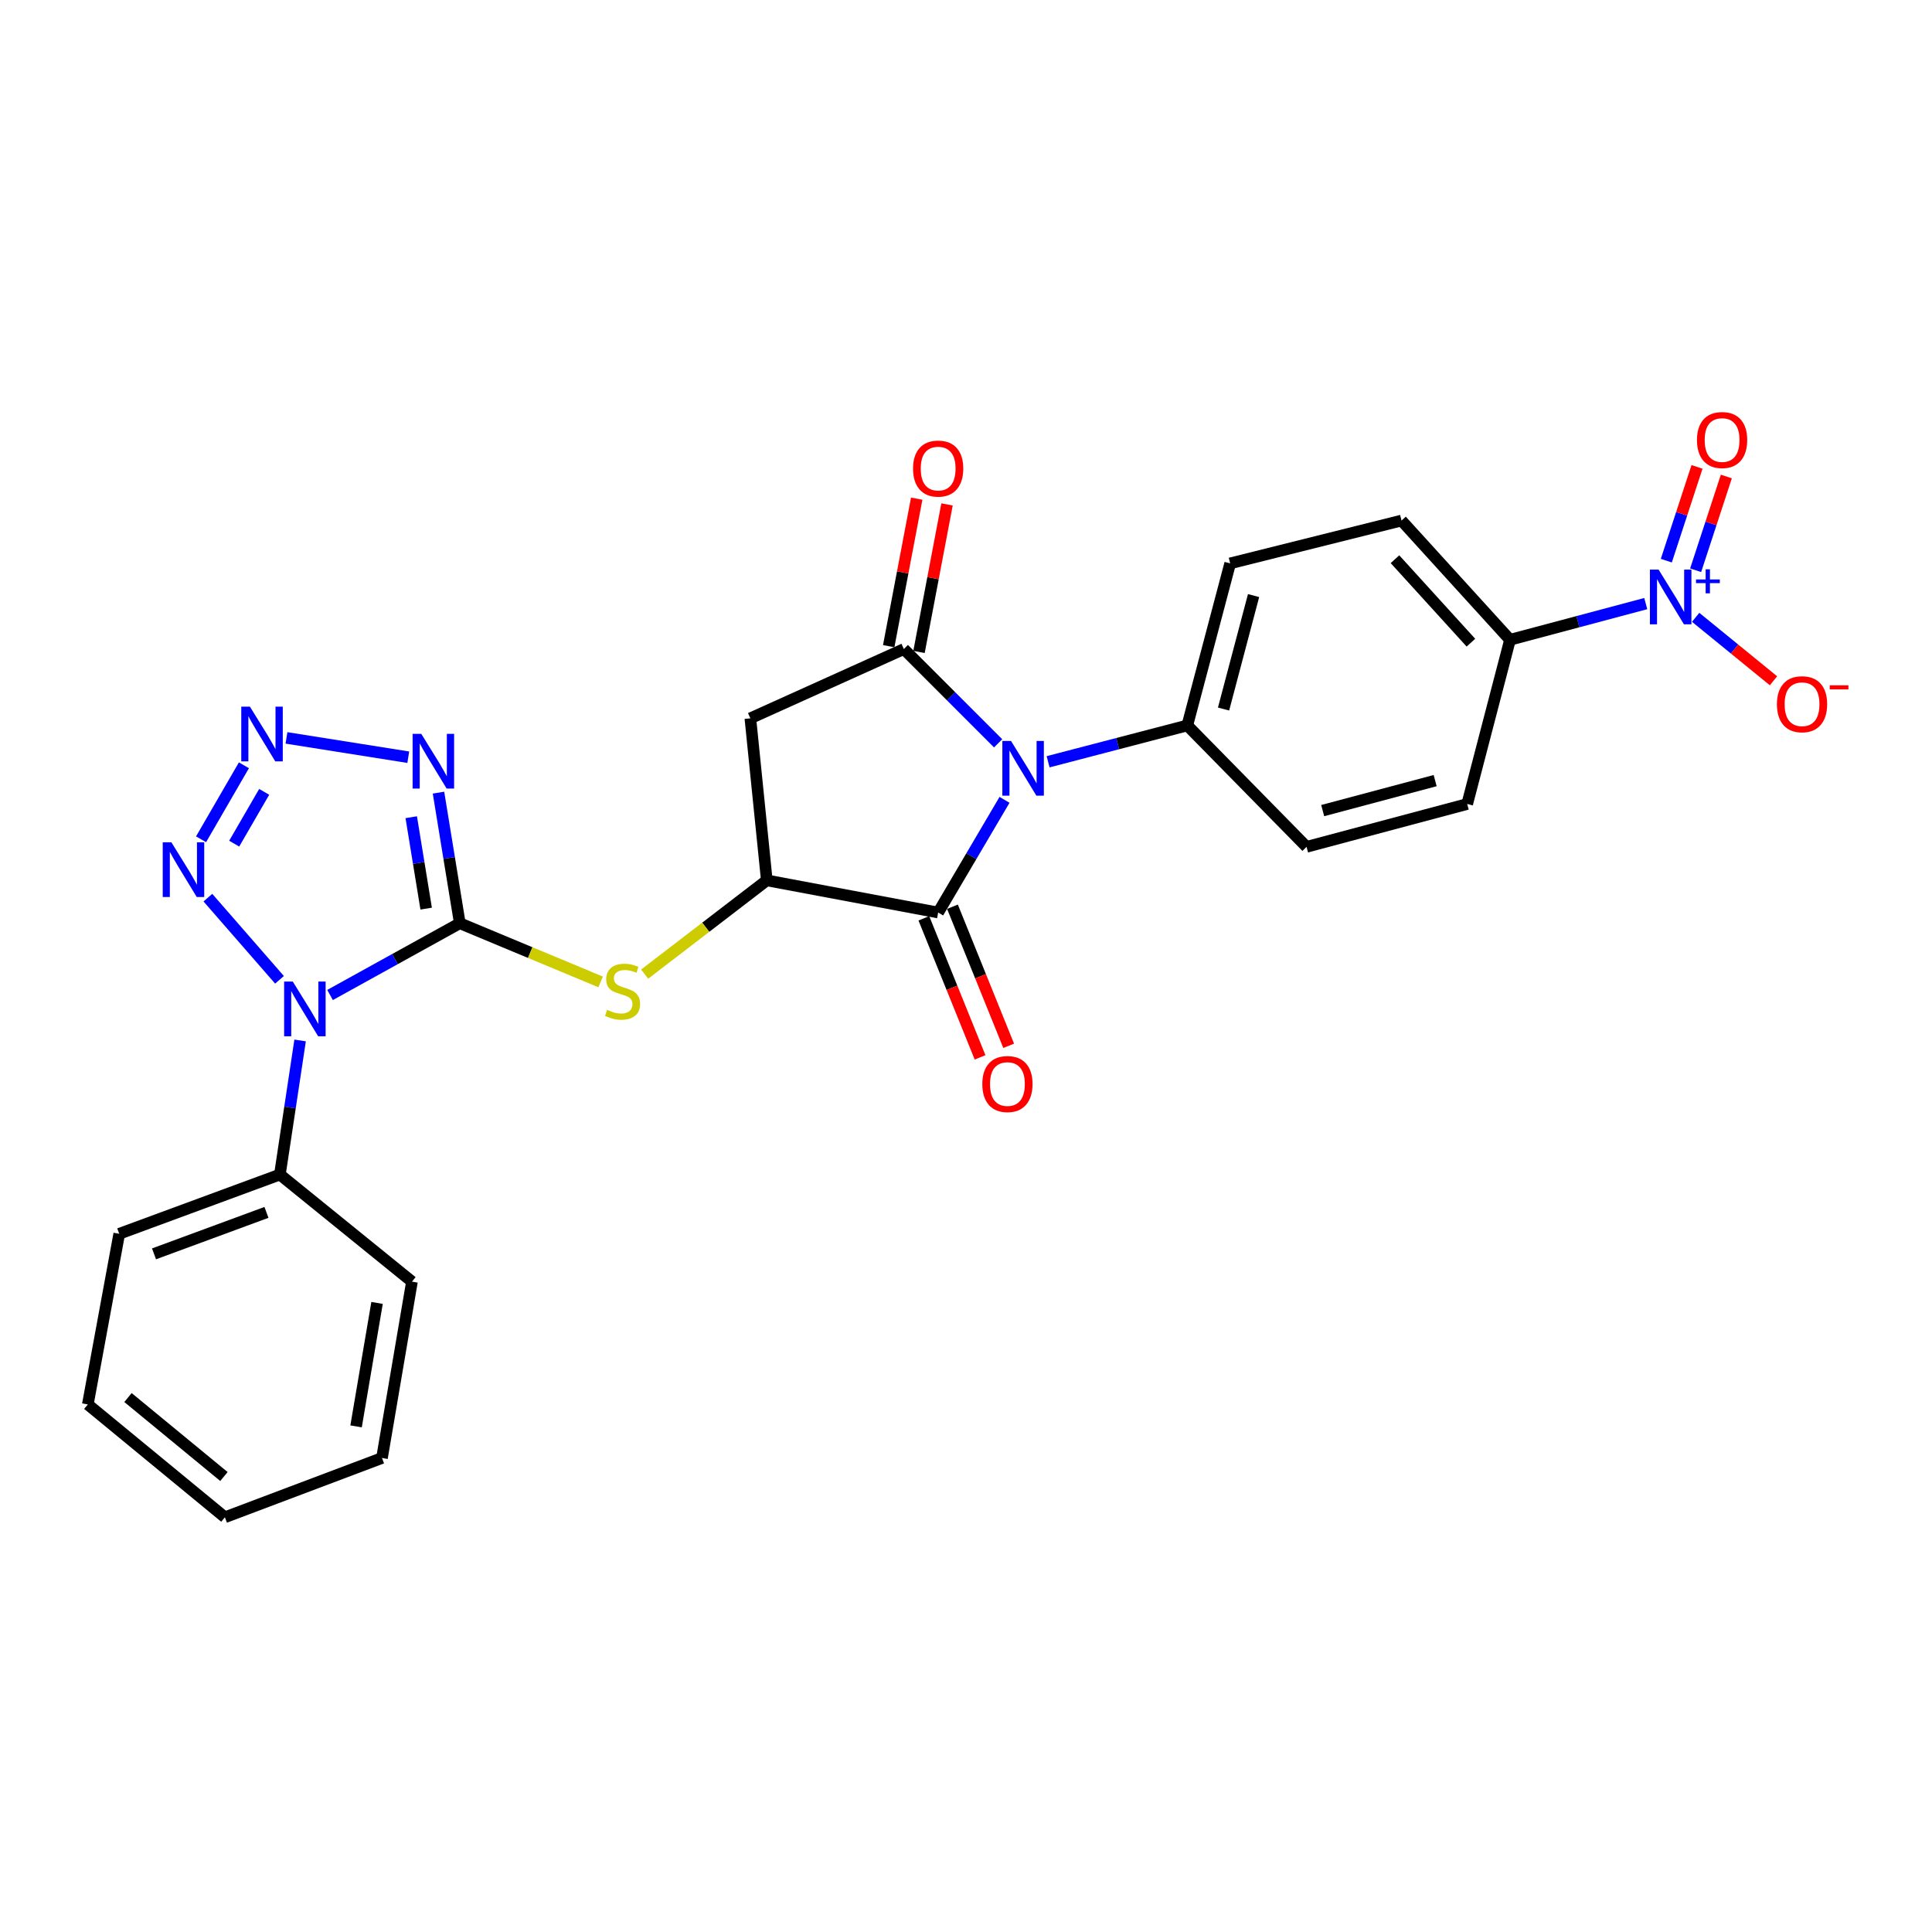 <?xml version='1.0' encoding='iso-8859-1'?>
<svg version='1.1' baseProfile='full'
              xmlns='http://www.w3.org/2000/svg'
                      xmlns:rdkit='http://www.rdkit.org/xml'
                      xmlns:xlink='http://www.w3.org/1999/xlink'
                  xml:space='preserve'
width='1000px' height='1000px' viewBox='0 0 1000 1000'>
<!-- END OF HEADER -->
<rect style='opacity:1.0;fill:#FFFFFF;stroke:none' width='1000' height='1000' x='0' y='0'> </rect>
<path class='bond-0' d='M 237.996,477.866 L 204.414,496.435' style='fill:none;fill-rule:evenodd;stroke:#000000;stroke-width:6px;stroke-linecap:butt;stroke-linejoin:miter;stroke-opacity:1' />
<path class='bond-0' d='M 204.414,496.435 L 170.832,515.004' style='fill:none;fill-rule:evenodd;stroke:#0000FF;stroke-width:6px;stroke-linecap:butt;stroke-linejoin:miter;stroke-opacity:1' />
<path class='bond-3' d='M 237.996,477.866 L 232.48,444.071' style='fill:none;fill-rule:evenodd;stroke:#000000;stroke-width:6px;stroke-linecap:butt;stroke-linejoin:miter;stroke-opacity:1' />
<path class='bond-3' d='M 232.48,444.071 L 226.964,410.275' style='fill:none;fill-rule:evenodd;stroke:#0000FF;stroke-width:6px;stroke-linecap:butt;stroke-linejoin:miter;stroke-opacity:1' />
<path class='bond-3' d='M 220.58,470.3 L 216.719,446.643' style='fill:none;fill-rule:evenodd;stroke:#000000;stroke-width:6px;stroke-linecap:butt;stroke-linejoin:miter;stroke-opacity:1' />
<path class='bond-3' d='M 216.719,446.643 L 212.858,422.986' style='fill:none;fill-rule:evenodd;stroke:#0000FF;stroke-width:6px;stroke-linecap:butt;stroke-linejoin:miter;stroke-opacity:1' />
<path class='bond-10' d='M 237.996,477.866 L 274.44,493.056' style='fill:none;fill-rule:evenodd;stroke:#000000;stroke-width:6px;stroke-linecap:butt;stroke-linejoin:miter;stroke-opacity:1' />
<path class='bond-10' d='M 274.44,493.056 L 310.883,508.246' style='fill:none;fill-rule:evenodd;stroke:#CCCC00;stroke-width:6px;stroke-linecap:butt;stroke-linejoin:miter;stroke-opacity:1' />
<path class='bond-6' d='M 144.671,507.147 L 107.6,464.622' style='fill:none;fill-rule:evenodd;stroke:#0000FF;stroke-width:6px;stroke-linecap:butt;stroke-linejoin:miter;stroke-opacity:1' />
<path class='bond-13' d='M 155.338,538.537 L 150.102,573.243' style='fill:none;fill-rule:evenodd;stroke:#0000FF;stroke-width:6px;stroke-linecap:butt;stroke-linejoin:miter;stroke-opacity:1' />
<path class='bond-13' d='M 150.102,573.243 L 144.866,607.949' style='fill:none;fill-rule:evenodd;stroke:#000000;stroke-width:6px;stroke-linecap:butt;stroke-linejoin:miter;stroke-opacity:1' />
<path class='bond-1' d='M 519.942,413.998 L 502.765,443.16' style='fill:none;fill-rule:evenodd;stroke:#0000FF;stroke-width:6px;stroke-linecap:butt;stroke-linejoin:miter;stroke-opacity:1' />
<path class='bond-1' d='M 502.765,443.16 L 485.589,472.321' style='fill:none;fill-rule:evenodd;stroke:#000000;stroke-width:6px;stroke-linecap:butt;stroke-linejoin:miter;stroke-opacity:1' />
<path class='bond-11' d='M 542.494,394.296 L 578.519,384.894' style='fill:none;fill-rule:evenodd;stroke:#0000FF;stroke-width:6px;stroke-linecap:butt;stroke-linejoin:miter;stroke-opacity:1' />
<path class='bond-11' d='M 578.519,384.894 L 614.544,375.492' style='fill:none;fill-rule:evenodd;stroke:#000000;stroke-width:6px;stroke-linecap:butt;stroke-linejoin:miter;stroke-opacity:1' />
<path class='bond-28' d='M 516.636,384.75 L 492.236,360.349' style='fill:none;fill-rule:evenodd;stroke:#0000FF;stroke-width:6px;stroke-linecap:butt;stroke-linejoin:miter;stroke-opacity:1' />
<path class='bond-28' d='M 492.236,360.349 L 467.836,335.949' style='fill:none;fill-rule:evenodd;stroke:#000000;stroke-width:6px;stroke-linecap:butt;stroke-linejoin:miter;stroke-opacity:1' />
<path class='bond-2' d='M 467.836,335.949 L 388.386,371.801' style='fill:none;fill-rule:evenodd;stroke:#000000;stroke-width:6px;stroke-linecap:butt;stroke-linejoin:miter;stroke-opacity:1' />
<path class='bond-15' d='M 475.68,337.439 L 482.93,299.261' style='fill:none;fill-rule:evenodd;stroke:#000000;stroke-width:6px;stroke-linecap:butt;stroke-linejoin:miter;stroke-opacity:1' />
<path class='bond-15' d='M 482.93,299.261 L 490.179,261.084' style='fill:none;fill-rule:evenodd;stroke:#FF0000;stroke-width:6px;stroke-linecap:butt;stroke-linejoin:miter;stroke-opacity:1' />
<path class='bond-15' d='M 459.991,334.459 L 467.24,296.282' style='fill:none;fill-rule:evenodd;stroke:#000000;stroke-width:6px;stroke-linecap:butt;stroke-linejoin:miter;stroke-opacity:1' />
<path class='bond-15' d='M 467.24,296.282 L 474.489,258.105' style='fill:none;fill-rule:evenodd;stroke:#FF0000;stroke-width:6px;stroke-linecap:butt;stroke-linejoin:miter;stroke-opacity:1' />
<path class='bond-5' d='M 211.322,391.931 L 148.277,381.935' style='fill:none;fill-rule:evenodd;stroke:#0000FF;stroke-width:6px;stroke-linecap:butt;stroke-linejoin:miter;stroke-opacity:1' />
<path class='bond-4' d='M 485.589,472.321 L 396.895,455.677' style='fill:none;fill-rule:evenodd;stroke:#000000;stroke-width:6px;stroke-linecap:butt;stroke-linejoin:miter;stroke-opacity:1' />
<path class='bond-17' d='M 478.186,475.314 L 492.734,511.305' style='fill:none;fill-rule:evenodd;stroke:#000000;stroke-width:6px;stroke-linecap:butt;stroke-linejoin:miter;stroke-opacity:1' />
<path class='bond-17' d='M 492.734,511.305 L 507.282,547.296' style='fill:none;fill-rule:evenodd;stroke:#FF0000;stroke-width:6px;stroke-linecap:butt;stroke-linejoin:miter;stroke-opacity:1' />
<path class='bond-17' d='M 492.992,469.329 L 507.54,505.32' style='fill:none;fill-rule:evenodd;stroke:#000000;stroke-width:6px;stroke-linecap:butt;stroke-linejoin:miter;stroke-opacity:1' />
<path class='bond-17' d='M 507.54,505.32 L 522.088,541.311' style='fill:none;fill-rule:evenodd;stroke:#FF0000;stroke-width:6px;stroke-linecap:butt;stroke-linejoin:miter;stroke-opacity:1' />
<path class='bond-27' d='M 126.248,396.116 L 104.072,434.412' style='fill:none;fill-rule:evenodd;stroke:#0000FF;stroke-width:6px;stroke-linecap:butt;stroke-linejoin:miter;stroke-opacity:1' />
<path class='bond-27' d='M 136.741,409.863 L 121.219,436.67' style='fill:none;fill-rule:evenodd;stroke:#0000FF;stroke-width:6px;stroke-linecap:butt;stroke-linejoin:miter;stroke-opacity:1' />
<path class='bond-7' d='M 396.895,455.677 L 365.286,479.942' style='fill:none;fill-rule:evenodd;stroke:#000000;stroke-width:6px;stroke-linecap:butt;stroke-linejoin:miter;stroke-opacity:1' />
<path class='bond-7' d='M 365.286,479.942 L 333.678,504.206' style='fill:none;fill-rule:evenodd;stroke:#CCCC00;stroke-width:6px;stroke-linecap:butt;stroke-linejoin:miter;stroke-opacity:1' />
<path class='bond-9' d='M 396.895,455.677 L 388.386,371.801' style='fill:none;fill-rule:evenodd;stroke:#000000;stroke-width:6px;stroke-linecap:butt;stroke-linejoin:miter;stroke-opacity:1' />
<path class='bond-8' d='M 851.844,312.416 L 816.711,321.787' style='fill:none;fill-rule:evenodd;stroke:#0000FF;stroke-width:6px;stroke-linecap:butt;stroke-linejoin:miter;stroke-opacity:1' />
<path class='bond-8' d='M 816.711,321.787 L 781.578,331.158' style='fill:none;fill-rule:evenodd;stroke:#000000;stroke-width:6px;stroke-linecap:butt;stroke-linejoin:miter;stroke-opacity:1' />
<path class='bond-14' d='M 877.669,319.523 L 897.812,335.947' style='fill:none;fill-rule:evenodd;stroke:#0000FF;stroke-width:6px;stroke-linecap:butt;stroke-linejoin:miter;stroke-opacity:1' />
<path class='bond-14' d='M 897.812,335.947 L 917.955,352.371' style='fill:none;fill-rule:evenodd;stroke:#FF0000;stroke-width:6px;stroke-linecap:butt;stroke-linejoin:miter;stroke-opacity:1' />
<path class='bond-16' d='M 877.66,295.163 L 885.605,270.896' style='fill:none;fill-rule:evenodd;stroke:#0000FF;stroke-width:6px;stroke-linecap:butt;stroke-linejoin:miter;stroke-opacity:1' />
<path class='bond-16' d='M 885.605,270.896 L 893.549,246.629' style='fill:none;fill-rule:evenodd;stroke:#FF0000;stroke-width:6px;stroke-linecap:butt;stroke-linejoin:miter;stroke-opacity:1' />
<path class='bond-16' d='M 862.483,290.195 L 870.428,265.927' style='fill:none;fill-rule:evenodd;stroke:#0000FF;stroke-width:6px;stroke-linecap:butt;stroke-linejoin:miter;stroke-opacity:1' />
<path class='bond-16' d='M 870.428,265.927 L 878.372,241.66' style='fill:none;fill-rule:evenodd;stroke:#FF0000;stroke-width:6px;stroke-linecap:butt;stroke-linejoin:miter;stroke-opacity:1' />
<path class='bond-18' d='M 614.544,375.492 L 676.267,438.324' style='fill:none;fill-rule:evenodd;stroke:#000000;stroke-width:6px;stroke-linecap:butt;stroke-linejoin:miter;stroke-opacity:1' />
<path class='bond-19' d='M 614.544,375.492 L 636.733,291.606' style='fill:none;fill-rule:evenodd;stroke:#000000;stroke-width:6px;stroke-linecap:butt;stroke-linejoin:miter;stroke-opacity:1' />
<path class='bond-19' d='M 633.311,366.993 L 648.843,308.273' style='fill:none;fill-rule:evenodd;stroke:#000000;stroke-width:6px;stroke-linecap:butt;stroke-linejoin:miter;stroke-opacity:1' />
<path class='bond-12' d='M 781.578,331.158 L 725.427,269.435' style='fill:none;fill-rule:evenodd;stroke:#000000;stroke-width:6px;stroke-linecap:butt;stroke-linejoin:miter;stroke-opacity:1' />
<path class='bond-12' d='M 761.343,332.646 L 722.037,289.44' style='fill:none;fill-rule:evenodd;stroke:#000000;stroke-width:6px;stroke-linecap:butt;stroke-linejoin:miter;stroke-opacity:1' />
<path class='bond-30' d='M 781.578,331.158 L 759.425,416.143' style='fill:none;fill-rule:evenodd;stroke:#000000;stroke-width:6px;stroke-linecap:butt;stroke-linejoin:miter;stroke-opacity:1' />
<path class='bond-22' d='M 144.866,607.949 L 61.717,638.61' style='fill:none;fill-rule:evenodd;stroke:#000000;stroke-width:6px;stroke-linecap:butt;stroke-linejoin:miter;stroke-opacity:1' />
<path class='bond-22' d='M 137.919,627.531 L 79.715,648.995' style='fill:none;fill-rule:evenodd;stroke:#000000;stroke-width:6px;stroke-linecap:butt;stroke-linejoin:miter;stroke-opacity:1' />
<path class='bond-23' d='M 144.866,607.949 L 213.234,663.372' style='fill:none;fill-rule:evenodd;stroke:#000000;stroke-width:6px;stroke-linecap:butt;stroke-linejoin:miter;stroke-opacity:1' />
<path class='bond-21' d='M 676.267,438.324 L 759.425,416.143' style='fill:none;fill-rule:evenodd;stroke:#000000;stroke-width:6px;stroke-linecap:butt;stroke-linejoin:miter;stroke-opacity:1' />
<path class='bond-21' d='M 684.625,419.566 L 742.835,404.04' style='fill:none;fill-rule:evenodd;stroke:#000000;stroke-width:6px;stroke-linecap:butt;stroke-linejoin:miter;stroke-opacity:1' />
<path class='bond-20' d='M 636.733,291.606 L 725.427,269.435' style='fill:none;fill-rule:evenodd;stroke:#000000;stroke-width:6px;stroke-linecap:butt;stroke-linejoin:miter;stroke-opacity:1' />
<path class='bond-25' d='M 61.717,638.61 L 45.455,726.941' style='fill:none;fill-rule:evenodd;stroke:#000000;stroke-width:6px;stroke-linecap:butt;stroke-linejoin:miter;stroke-opacity:1' />
<path class='bond-24' d='M 213.234,663.372 L 197.717,754.657' style='fill:none;fill-rule:evenodd;stroke:#000000;stroke-width:6px;stroke-linecap:butt;stroke-linejoin:miter;stroke-opacity:1' />
<path class='bond-24' d='M 195.163,674.389 L 184.301,738.288' style='fill:none;fill-rule:evenodd;stroke:#000000;stroke-width:6px;stroke-linecap:butt;stroke-linejoin:miter;stroke-opacity:1' />
<path class='bond-26' d='M 197.717,754.657 L 116.404,785.337' style='fill:none;fill-rule:evenodd;stroke:#000000;stroke-width:6px;stroke-linecap:butt;stroke-linejoin:miter;stroke-opacity:1' />
<path class='bond-29' d='M 45.455,726.941 L 116.404,785.337' style='fill:none;fill-rule:evenodd;stroke:#000000;stroke-width:6px;stroke-linecap:butt;stroke-linejoin:miter;stroke-opacity:1' />
<path class='bond-29' d='M 66.246,723.37 L 115.911,764.247' style='fill:none;fill-rule:evenodd;stroke:#000000;stroke-width:6px;stroke-linecap:butt;stroke-linejoin:miter;stroke-opacity:1' />
<path  class='atom-1' d='M 151.541 508.049
L 160.821 523.049
Q 161.741 524.529, 163.221 527.209
Q 164.701 529.889, 164.781 530.049
L 164.781 508.049
L 168.541 508.049
L 168.541 536.369
L 164.661 536.369
L 154.701 519.969
Q 153.541 518.049, 152.301 515.849
Q 151.101 513.649, 150.741 512.969
L 150.741 536.369
L 147.061 536.369
L 147.061 508.049
L 151.541 508.049
' fill='#0000FF'/>
<path  class='atom-2' d='M 523.299 383.512
L 532.579 398.512
Q 533.499 399.992, 534.979 402.672
Q 536.459 405.352, 536.539 405.512
L 536.539 383.512
L 540.299 383.512
L 540.299 411.832
L 536.419 411.832
L 526.459 395.432
Q 525.299 393.512, 524.059 391.312
Q 522.859 389.112, 522.499 388.432
L 522.499 411.832
L 518.819 411.832
L 518.819 383.512
L 523.299 383.512
' fill='#0000FF'/>
<path  class='atom-4' d='M 218.046 379.83
L 227.326 394.83
Q 228.246 396.31, 229.726 398.99
Q 231.206 401.67, 231.286 401.83
L 231.286 379.83
L 235.046 379.83
L 235.046 408.15
L 231.166 408.15
L 221.206 391.75
Q 220.046 389.83, 218.806 387.63
Q 217.606 385.43, 217.246 384.75
L 217.246 408.15
L 213.566 408.15
L 213.566 379.83
L 218.046 379.83
' fill='#0000FF'/>
<path  class='atom-6' d='M 129.361 365.768
L 138.641 380.768
Q 139.561 382.248, 141.041 384.928
Q 142.521 387.608, 142.601 387.768
L 142.601 365.768
L 146.361 365.768
L 146.361 394.088
L 142.481 394.088
L 132.521 377.688
Q 131.361 375.768, 130.121 373.568
Q 128.921 371.368, 128.561 370.688
L 128.561 394.088
L 124.881 394.088
L 124.881 365.768
L 129.361 365.768
' fill='#0000FF'/>
<path  class='atom-7' d='M 88.71 435.972
L 97.99 450.972
Q 98.909 452.452, 100.39 455.132
Q 101.87 457.812, 101.95 457.972
L 101.95 435.972
L 105.71 435.972
L 105.71 464.292
L 101.83 464.292
L 91.87 447.892
Q 90.71 445.972, 89.469 443.772
Q 88.269 441.572, 87.909 440.892
L 87.909 464.292
L 84.23 464.292
L 84.23 435.972
L 88.71 435.972
' fill='#0000FF'/>
<path  class='atom-9' d='M 858.476 294.818
L 867.756 309.818
Q 868.676 311.298, 870.156 313.978
Q 871.636 316.658, 871.716 316.818
L 871.716 294.818
L 875.476 294.818
L 875.476 323.138
L 871.596 323.138
L 861.636 306.738
Q 860.476 304.818, 859.236 302.618
Q 858.036 300.418, 857.676 299.738
L 857.676 323.138
L 853.996 323.138
L 853.996 294.818
L 858.476 294.818
' fill='#0000FF'/>
<path  class='atom-9' d='M 877.852 299.923
L 882.842 299.923
L 882.842 294.669
L 885.059 294.669
L 885.059 299.923
L 890.181 299.923
L 890.181 301.823
L 885.059 301.823
L 885.059 307.103
L 882.842 307.103
L 882.842 301.823
L 877.852 301.823
L 877.852 299.923
' fill='#0000FF'/>
<path  class='atom-11' d='M 314.245 522.702
Q 314.565 522.822, 315.885 523.382
Q 317.205 523.942, 318.645 524.302
Q 320.125 524.622, 321.565 524.622
Q 324.245 524.622, 325.805 523.342
Q 327.365 522.022, 327.365 519.742
Q 327.365 518.182, 326.565 517.222
Q 325.805 516.262, 324.605 515.742
Q 323.405 515.222, 321.405 514.622
Q 318.885 513.862, 317.365 513.142
Q 315.885 512.422, 314.805 510.902
Q 313.765 509.382, 313.765 506.822
Q 313.765 503.262, 316.165 501.062
Q 318.605 498.862, 323.405 498.862
Q 326.685 498.862, 330.405 500.422
L 329.485 503.502
Q 326.085 502.102, 323.525 502.102
Q 320.765 502.102, 319.245 503.262
Q 317.725 504.382, 317.765 506.342
Q 317.765 507.862, 318.525 508.782
Q 319.325 509.702, 320.445 510.222
Q 321.605 510.742, 323.525 511.342
Q 326.085 512.142, 327.605 512.942
Q 329.125 513.742, 330.205 515.382
Q 331.325 516.982, 331.325 519.742
Q 331.325 523.662, 328.685 525.782
Q 326.085 527.862, 321.725 527.862
Q 319.205 527.862, 317.285 527.302
Q 315.405 526.782, 313.165 525.862
L 314.245 522.702
' fill='#CCCC00'/>
<path  class='atom-15' d='M 919.732 364.499
Q 919.732 357.699, 923.092 353.899
Q 926.452 350.099, 932.732 350.099
Q 939.012 350.099, 942.372 353.899
Q 945.732 357.699, 945.732 364.499
Q 945.732 371.379, 942.332 375.299
Q 938.932 379.179, 932.732 379.179
Q 926.492 379.179, 923.092 375.299
Q 919.732 371.419, 919.732 364.499
M 932.732 375.979
Q 937.052 375.979, 939.372 373.099
Q 941.732 370.179, 941.732 364.499
Q 941.732 358.939, 939.372 356.139
Q 937.052 353.299, 932.732 353.299
Q 928.412 353.299, 926.052 356.099
Q 923.732 358.899, 923.732 364.499
Q 923.732 370.219, 926.052 373.099
Q 928.412 375.979, 932.732 375.979
' fill='#FF0000'/>
<path  class='atom-15' d='M 947.052 354.722
L 956.74 354.722
L 956.74 356.834
L 947.052 356.834
L 947.052 354.722
' fill='#FF0000'/>
<path  class='atom-16' d='M 472.589 242.535
Q 472.589 235.735, 475.949 231.935
Q 479.309 228.135, 485.589 228.135
Q 491.869 228.135, 495.229 231.935
Q 498.589 235.735, 498.589 242.535
Q 498.589 249.415, 495.189 253.335
Q 491.789 257.215, 485.589 257.215
Q 479.349 257.215, 475.949 253.335
Q 472.589 249.455, 472.589 242.535
M 485.589 254.015
Q 489.909 254.015, 492.229 251.135
Q 494.589 248.215, 494.589 242.535
Q 494.589 236.975, 492.229 234.175
Q 489.909 231.335, 485.589 231.335
Q 481.269 231.335, 478.909 234.135
Q 476.589 236.935, 476.589 242.535
Q 476.589 248.255, 478.909 251.135
Q 481.269 254.015, 485.589 254.015
' fill='#FF0000'/>
<path  class='atom-17' d='M 878.352 227.754
Q 878.352 220.954, 881.712 217.154
Q 885.072 213.354, 891.352 213.354
Q 897.632 213.354, 900.992 217.154
Q 904.352 220.954, 904.352 227.754
Q 904.352 234.634, 900.952 238.554
Q 897.552 242.434, 891.352 242.434
Q 885.112 242.434, 881.712 238.554
Q 878.352 234.674, 878.352 227.754
M 891.352 239.234
Q 895.672 239.234, 897.992 236.354
Q 900.352 233.434, 900.352 227.754
Q 900.352 222.194, 897.992 219.394
Q 895.672 216.554, 891.352 216.554
Q 887.032 216.554, 884.672 219.354
Q 882.352 222.154, 882.352 227.754
Q 882.352 233.474, 884.672 236.354
Q 887.032 239.234, 891.352 239.234
' fill='#FF0000'/>
<path  class='atom-18' d='M 508.441 561.095
Q 508.441 554.295, 511.801 550.495
Q 515.161 546.695, 521.441 546.695
Q 527.721 546.695, 531.081 550.495
Q 534.441 554.295, 534.441 561.095
Q 534.441 567.975, 531.041 571.895
Q 527.641 575.775, 521.441 575.775
Q 515.201 575.775, 511.801 571.895
Q 508.441 568.015, 508.441 561.095
M 521.441 572.575
Q 525.761 572.575, 528.081 569.695
Q 530.441 566.775, 530.441 561.095
Q 530.441 555.535, 528.081 552.735
Q 525.761 549.895, 521.441 549.895
Q 517.121 549.895, 514.761 552.695
Q 512.441 555.495, 512.441 561.095
Q 512.441 566.815, 514.761 569.695
Q 517.121 572.575, 521.441 572.575
' fill='#FF0000'/>
</svg>
